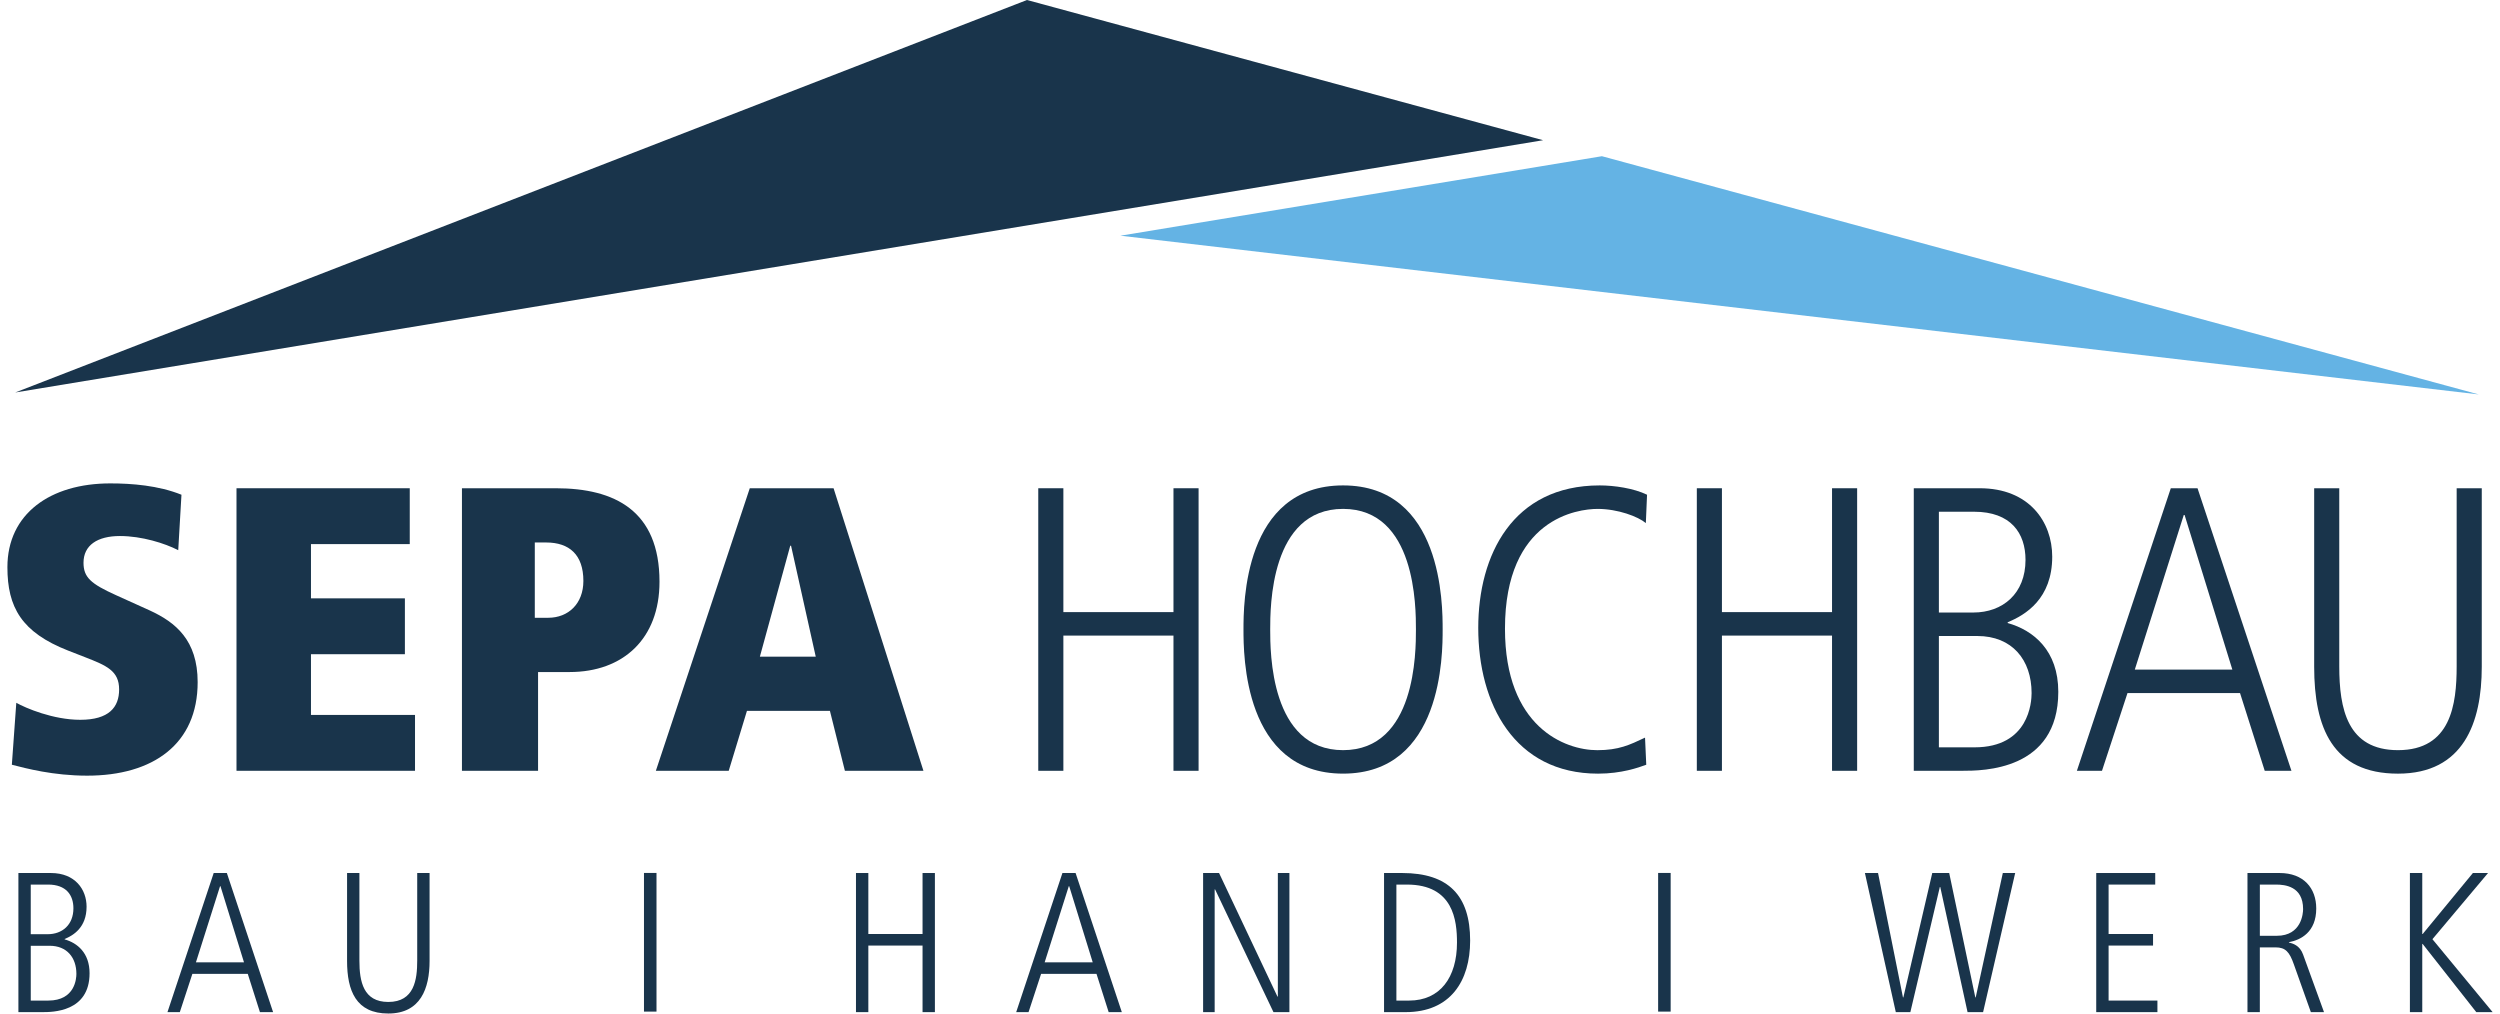 <?xml version="1.0" encoding="UTF-8"?>
<svg xmlns="http://www.w3.org/2000/svg" id="Ebene_2" width="148" height="60" viewBox="0 0 185.127 75.498"><g id="Ebene_1-2"><path d="m.82,65.032h2.42c1.812,0,2.658,1.232,2.658,2.509,0,1.544-.98,2.138-1.633,2.405v.03c.95.268,1.856,1.01,1.856,2.524,0,2.895-2.776,2.895-3.519,2.895H.82v-10.363Zm.921,4.558h1.262c1.084,0,1.915-.698,1.915-1.93,0-.98-.535-1.767-1.886-1.767h-1.292v3.697Zm0,4.944h1.306c2.004,0,2.093-1.663,2.093-1.989,0-1.217-.713-2.093-1.989-2.093h-1.41v4.083Z" fill="#19344b" stroke-width="0"/><path d="m15.368,65.032h.98l3.444,10.363h-.98l-.906-2.85h-4.127l-.935,2.85h-.92l3.444-10.363Zm-1.322,6.651h3.578l-1.752-5.671h-.03l-1.797,5.671Z" fill="#19344b" stroke-width="0"/><path d="m25.301,65.032h.921v6.532c0,1.559.297,3.073,2.153,3.073,1.945,0,2.153-1.678,2.153-3.073v-6.532h.921v6.547c0,2.049-.668,3.919-3.073,3.919s-3.073-1.692-3.073-3.919v-6.547Z" fill="#19344b" stroke-width="0"/><path d="m63.212,65.032h.921v4.543h4.038v-4.543h.92v10.363h-.92v-4.959h-4.038v4.959h-.921v-10.363Z" fill="#19344b" stroke-width="0"/><path d="m78.591,65.032h.98l3.444,10.363h-.98l-.906-2.85h-4.127l-.935,2.85h-.92l3.444-10.363Zm-1.322,6.651h3.578l-1.752-5.671h-.03l-1.797,5.671Z" fill="#19344b" stroke-width="0"/><path d="m89.07,65.032h1.188l4.35,9.204h.03v-9.204h.861v10.363h-1.188l-4.35-9.145h-.03v9.145h-.861v-10.363Z" fill="#19344b" stroke-width="0"/><path d="m102.548,65.032h1.351c3.444,0,5.063,1.678,5.063,5.033,0,3.014-1.47,5.33-4.81,5.33h-1.604v-10.363Zm.921,9.502h.95c2.301,0,3.563-1.722,3.563-4.321,0-1.618-.252-4.32-3.727-4.32h-.787v8.641Z" fill="#19344b" stroke-width="0"/><path d="m138.367,65.032h.98l1.856,9.264h.03l2.153-9.264h1.262l1.945,9.264h.03l2.019-9.264h.921l-2.39,10.363h-1.158l-2.034-9.323h-.03l-2.197,9.323h-1.084l-2.301-10.363Z" fill="#19344b" stroke-width="0"/><path d="m155.601,65.032h4.394v.861h-3.474v3.682h3.311v.861h-3.311v4.098h3.637v.861h-4.558v-10.363Z" fill="#19344b" stroke-width="0"/><path d="m166.867,65.032h2.39c1.796,0,2.732,1.128,2.732,2.643,0,1.767-1.158,2.346-2.034,2.509v.03c.297.06.817.223,1.054.891l1.559,4.291h-.98l-1.262-3.548c-.327-.935-.623-1.277-1.366-1.277h-1.173v4.825h-.921v-10.363Zm.921,4.676h1.262c1.856,0,1.96-1.692,1.96-1.989,0-1.707-1.366-1.826-2.019-1.826h-1.202v3.815Z" fill="#19344b" stroke-width="0"/><path d="m178.966,65.032h.921v4.543h.03l3.741-4.543h1.128l-4.142,4.929,4.484,5.434h-1.217l-3.994-5.078h-.03v5.078h-.921v-10.363Z" fill="#19344b" stroke-width="0"/><path d="m.663,52.352c.694.392,2.744,1.267,4.765,1.267,2.141,0,2.895-.935,2.895-2.262,0-1.387-.935-1.779-2.563-2.412l-1.236-.482c-3.468-1.357-4.523-3.227-4.523-6.212,0-3.981,3.196-6.242,7.659-6.242,1.598,0,3.588.151,5.307.844l-.241,4.131c-.995-.513-2.714-1.055-4.342-1.055-1.688,0-2.714.694-2.714,1.99,0,1.086.543,1.568,2.412,2.412l2.533,1.146c1.9.874,3.558,2.201,3.558,5.337,0,4.614-3.317,6.966-8.232,6.966-2.533,0-4.553-.543-5.609-.814l.331-4.614Z" fill="#19344b" stroke-width="0"/><path d="m17.066,36.37h12.906v4.161h-7.358v4.041h6.996v4.161h-6.996v4.523h7.75v4.161h-13.298v-21.048Z" fill="#19344b" stroke-width="0"/><path d="m39.529,57.418h-5.669v-21.048h6.996c4.372,0,7.72,1.658,7.72,6.966,0,4.252-2.714,6.725-6.694,6.725h-2.352v7.358Zm.754-11.399c1.508,0,2.623-1.055,2.623-2.744,0-1.96-1.055-2.865-2.774-2.865h-.845v5.609h.995Z" fill="#19344b" stroke-width="0"/><path d="m61.271,52.955h-6.181l-1.357,4.463h-5.428l6.996-21.048h6.242l6.694,21.048h-5.85l-1.116-4.463Zm-2.895-12.303h-.06l-2.262,8.262h4.161l-1.84-8.262Z" fill="#19344b" stroke-width="0"/><path d="m76.791,36.37h1.87v9.227h8.202v-9.227h1.87v21.048h-1.87v-10.072h-8.202v10.072h-1.87v-21.048Z" fill="#19344b" stroke-width="0"/><path d="m99.496,36.159c7.418,0,7.418,8.896,7.418,10.735,0,1.839,0,10.735-7.418,10.735s-7.418-8.896-7.418-10.735c0-1.84,0-10.735,7.418-10.735Zm0,19.721c5.428,0,5.428-7.328,5.428-8.986,0-1.659,0-8.986-5.428-8.986s-5.428,7.328-5.428,8.986c0,1.658,0,8.986,5.428,8.986Z" fill="#19344b" stroke-width="0"/><path d="m122.081,56.966c-.573.211-1.84.664-3.589.664-6.242,0-8.926-5.217-8.926-10.856,0-5.428,2.563-10.615,9.046-10.615,1.086,0,2.533.211,3.528.694l-.09,2.111c-.573-.482-2.081-1.055-3.588-1.055-1.477,0-6.905.694-6.905,8.926,0,7.328,4.463,9.047,6.875,9.047,1.598,0,2.412-.392,3.558-.935l.091,2.02Z" fill="#19344b" stroke-width="0"/><path d="m125.848,36.37h1.87v9.227h8.202v-9.227h1.87v21.048h-1.87v-10.072h-8.202v10.072h-1.87v-21.048Z" fill="#19344b" stroke-width="0"/><path d="m142.009,36.37h4.915c3.679,0,5.398,2.503,5.398,5.096,0,3.136-1.99,4.342-3.317,4.885v.06c1.93.543,3.769,2.05,3.769,5.126,0,5.88-5.639,5.88-7.146,5.88h-3.619v-21.048Zm1.87,9.258h2.563c2.201,0,3.89-1.417,3.89-3.92,0-1.99-1.086-3.588-3.83-3.588h-2.623v7.509Zm0,10.042h2.654c4.071,0,4.252-3.377,4.252-4.041,0-2.473-1.447-4.252-4.041-4.252h-2.865v8.293Z" fill="#19344b" stroke-width="0"/><path d="m161.156,36.37h1.99l6.996,21.048h-1.99l-1.84-5.79h-8.383l-1.9,5.79h-1.87l6.996-21.048Zm-2.684,13.51h7.268l-3.558-11.519h-.06l-3.649,11.519Z" fill="#19344b" stroke-width="0"/><path d="m171.834,36.37h1.87v13.268c0,3.166.603,6.242,4.373,6.242,3.95,0,4.372-3.408,4.372-6.242v-13.268h1.87v13.299c0,4.161-1.357,7.961-6.242,7.961-4.885,0-6.242-3.438-6.242-7.961v-13.299Z" fill="#19344b" stroke-width="0"/><polygon points="114.396 10.445 75.951 0 .582 29.237 114.396 10.445" fill="#19344b" stroke-width="0"/><polygon points="184.098 29.383 118.778 11.636 82.909 17.558 184.098 29.383" fill="#64b3e4" stroke-width="0"/><rect x="47.42" y="65.027" width=".933" height="10.329" fill="#19344b" stroke-width="0"/><rect x="122.966" y="65.027" width=".933" height="10.329" fill="#19344b" stroke-width="0"/></g></svg>
